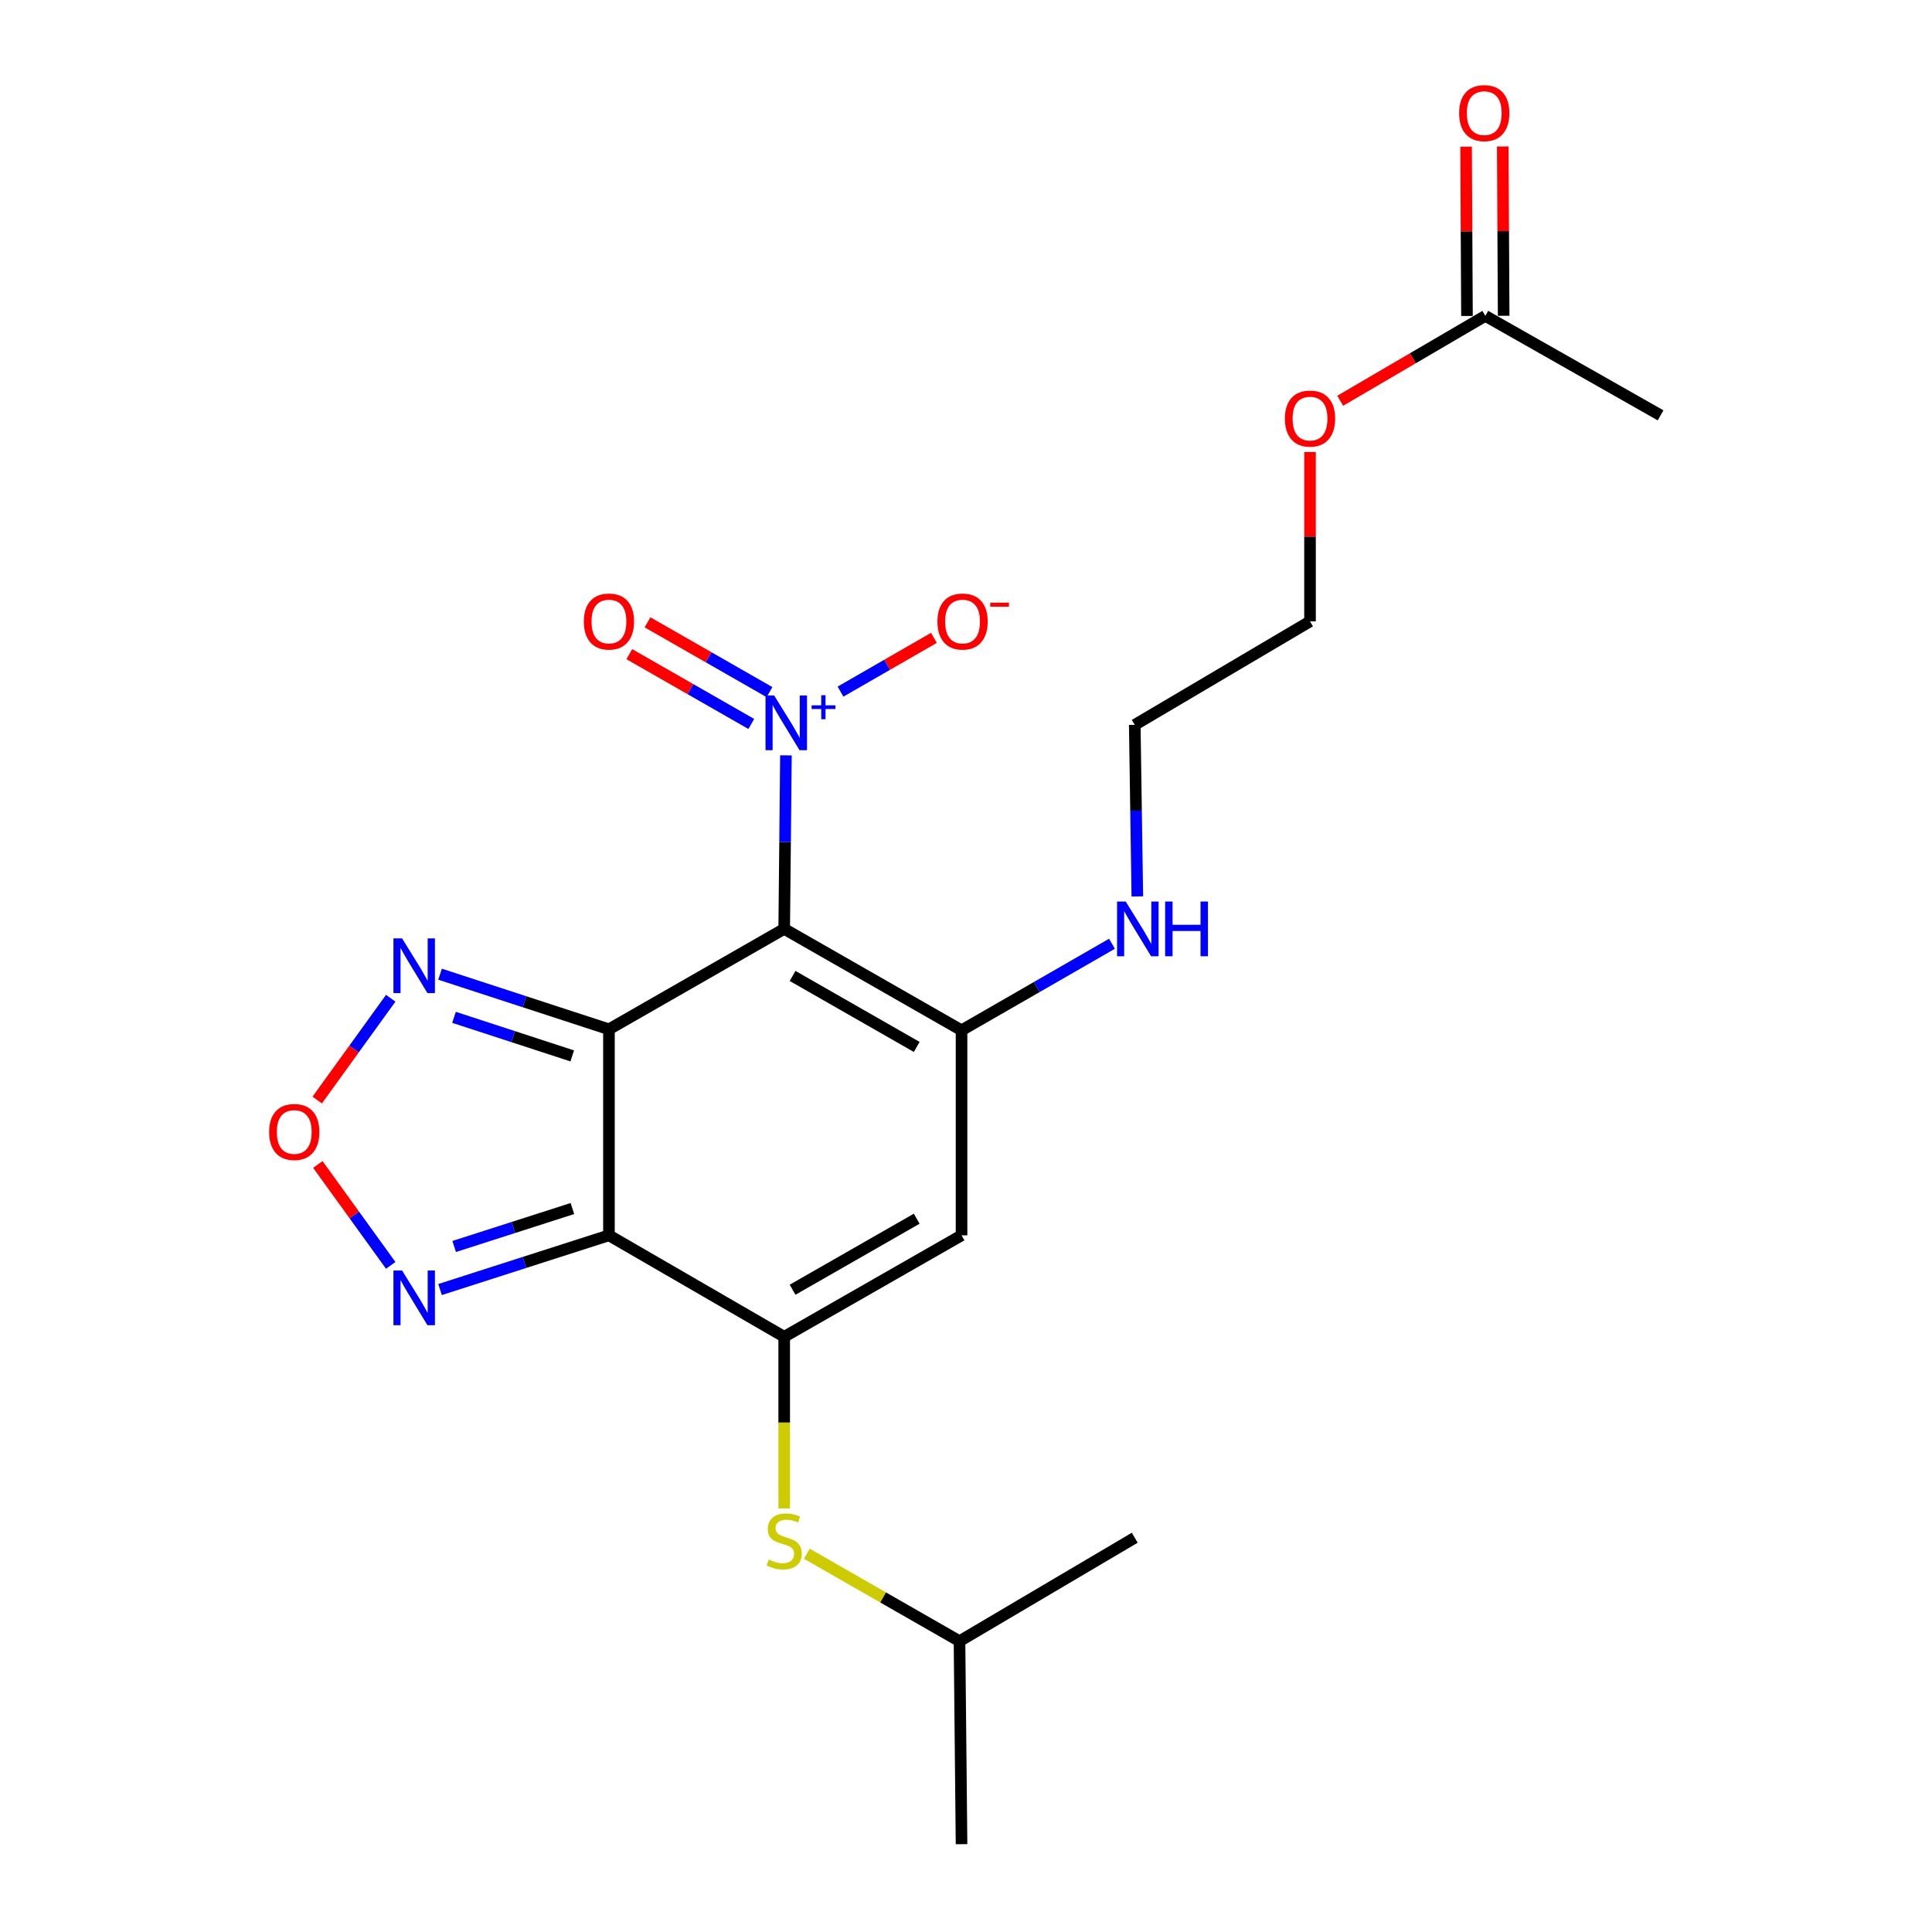 <?xml version='1.0' encoding='iso-8859-1'?>
<svg version='1.1' baseProfile='full'
              xmlns='http://www.w3.org/2000/svg'
                      xmlns:rdkit='http://www.rdkit.org/xml'
                      xmlns:xlink='http://www.w3.org/1999/xlink'
                  xml:space='preserve'
width='1000px' height='1000px' viewBox='0 0 1000 1000'>
<!-- END OF HEADER -->
<rect style='opacity:1.0;fill:#FFFFFF;stroke:none' width='1000' height='1000' x='0' y='0'> </rect>
<path class='bond-0' d='M 315.189,532.762 L 405.902,480.792' style='fill:none;fill-rule:evenodd;stroke:#000000;stroke-width:6px;stroke-linecap:butt;stroke-linejoin:miter;stroke-opacity:1' />
<path class='bond-1' d='M 315.189,532.762 L 315.189,639.402' style='fill:none;fill-rule:evenodd;stroke:#000000;stroke-width:6px;stroke-linecap:butt;stroke-linejoin:miter;stroke-opacity:1' />
<path class='bond-6' d='M 315.189,532.762 L 271.481,518.502' style='fill:none;fill-rule:evenodd;stroke:#000000;stroke-width:6px;stroke-linecap:butt;stroke-linejoin:miter;stroke-opacity:1' />
<path class='bond-6' d='M 271.481,518.502 L 227.773,504.242' style='fill:none;fill-rule:evenodd;stroke:#0000FF;stroke-width:6px;stroke-linecap:butt;stroke-linejoin:miter;stroke-opacity:1' />
<path class='bond-6' d='M 296.188,546.534 L 265.592,536.552' style='fill:none;fill-rule:evenodd;stroke:#000000;stroke-width:6px;stroke-linecap:butt;stroke-linejoin:miter;stroke-opacity:1' />
<path class='bond-6' d='M 265.592,536.552 L 234.996,526.57' style='fill:none;fill-rule:evenodd;stroke:#0000FF;stroke-width:6px;stroke-linecap:butt;stroke-linejoin:miter;stroke-opacity:1' />
<path class='bond-3' d='M 405.902,480.792 L 497.691,533.289' style='fill:none;fill-rule:evenodd;stroke:#000000;stroke-width:6px;stroke-linecap:butt;stroke-linejoin:miter;stroke-opacity:1' />
<path class='bond-3' d='M 410.244,505.148 L 474.496,541.896' style='fill:none;fill-rule:evenodd;stroke:#000000;stroke-width:6px;stroke-linecap:butt;stroke-linejoin:miter;stroke-opacity:1' />
<path class='bond-4' d='M 405.902,480.792 L 406.351,435.879' style='fill:none;fill-rule:evenodd;stroke:#000000;stroke-width:6px;stroke-linecap:butt;stroke-linejoin:miter;stroke-opacity:1' />
<path class='bond-4' d='M 406.351,435.879 L 406.799,390.967' style='fill:none;fill-rule:evenodd;stroke:#0000FF;stroke-width:6px;stroke-linecap:butt;stroke-linejoin:miter;stroke-opacity:1' />
<path class='bond-2' d='M 315.189,639.402 L 405.902,691.921' style='fill:none;fill-rule:evenodd;stroke:#000000;stroke-width:6px;stroke-linecap:butt;stroke-linejoin:miter;stroke-opacity:1' />
<path class='bond-7' d='M 315.189,639.402 L 271.479,653.434' style='fill:none;fill-rule:evenodd;stroke:#000000;stroke-width:6px;stroke-linecap:butt;stroke-linejoin:miter;stroke-opacity:1' />
<path class='bond-7' d='M 271.479,653.434 L 227.769,667.466' style='fill:none;fill-rule:evenodd;stroke:#0000FF;stroke-width:6px;stroke-linecap:butt;stroke-linejoin:miter;stroke-opacity:1' />
<path class='bond-7' d='M 296.273,625.534 L 265.676,635.356' style='fill:none;fill-rule:evenodd;stroke:#000000;stroke-width:6px;stroke-linecap:butt;stroke-linejoin:miter;stroke-opacity:1' />
<path class='bond-7' d='M 265.676,635.356 L 235.078,645.179' style='fill:none;fill-rule:evenodd;stroke:#0000FF;stroke-width:6px;stroke-linecap:butt;stroke-linejoin:miter;stroke-opacity:1' />
<path class='bond-5' d='M 405.902,691.921 L 497.691,639.402' style='fill:none;fill-rule:evenodd;stroke:#000000;stroke-width:6px;stroke-linecap:butt;stroke-linejoin:miter;stroke-opacity:1' />
<path class='bond-5' d='M 410.241,667.563 L 474.494,630.8' style='fill:none;fill-rule:evenodd;stroke:#000000;stroke-width:6px;stroke-linecap:butt;stroke-linejoin:miter;stroke-opacity:1' />
<path class='bond-9' d='M 405.902,691.921 L 405.902,736.334' style='fill:none;fill-rule:evenodd;stroke:#000000;stroke-width:6px;stroke-linecap:butt;stroke-linejoin:miter;stroke-opacity:1' />
<path class='bond-9' d='M 405.902,736.334 L 405.902,780.747' style='fill:none;fill-rule:evenodd;stroke:#CCCC00;stroke-width:6px;stroke-linecap:butt;stroke-linejoin:miter;stroke-opacity:1' />
<path class='bond-13' d='M 497.691,533.289 L 536.625,510.887' style='fill:none;fill-rule:evenodd;stroke:#000000;stroke-width:6px;stroke-linecap:butt;stroke-linejoin:miter;stroke-opacity:1' />
<path class='bond-13' d='M 536.625,510.887 L 575.56,488.485' style='fill:none;fill-rule:evenodd;stroke:#0000FF;stroke-width:6px;stroke-linecap:butt;stroke-linejoin:miter;stroke-opacity:1' />
<path class='bond-23' d='M 497.691,533.289 L 497.691,639.402' style='fill:none;fill-rule:evenodd;stroke:#000000;stroke-width:6px;stroke-linecap:butt;stroke-linejoin:miter;stroke-opacity:1' />
<path class='bond-10' d='M 435.044,357.981 L 459.22,344.067' style='fill:none;fill-rule:evenodd;stroke:#0000FF;stroke-width:6px;stroke-linecap:butt;stroke-linejoin:miter;stroke-opacity:1' />
<path class='bond-10' d='M 459.22,344.067 L 483.396,330.153' style='fill:none;fill-rule:evenodd;stroke:#FF0000;stroke-width:6px;stroke-linecap:butt;stroke-linejoin:miter;stroke-opacity:1' />
<path class='bond-11' d='M 398.299,358.243 L 366.731,340.178' style='fill:none;fill-rule:evenodd;stroke:#0000FF;stroke-width:6px;stroke-linecap:butt;stroke-linejoin:miter;stroke-opacity:1' />
<path class='bond-11' d='M 366.731,340.178 L 335.162,322.114' style='fill:none;fill-rule:evenodd;stroke:#FF0000;stroke-width:6px;stroke-linecap:butt;stroke-linejoin:miter;stroke-opacity:1' />
<path class='bond-11' d='M 388.869,374.722 L 357.301,356.657' style='fill:none;fill-rule:evenodd;stroke:#0000FF;stroke-width:6px;stroke-linecap:butt;stroke-linejoin:miter;stroke-opacity:1' />
<path class='bond-11' d='M 357.301,356.657 L 325.732,338.593' style='fill:none;fill-rule:evenodd;stroke:#FF0000;stroke-width:6px;stroke-linecap:butt;stroke-linejoin:miter;stroke-opacity:1' />
<path class='bond-8' d='M 202.241,516.684 L 183.215,543.03' style='fill:none;fill-rule:evenodd;stroke:#0000FF;stroke-width:6px;stroke-linecap:butt;stroke-linejoin:miter;stroke-opacity:1' />
<path class='bond-8' d='M 183.215,543.03 L 164.188,569.377' style='fill:none;fill-rule:evenodd;stroke:#FF0000;stroke-width:6px;stroke-linecap:butt;stroke-linejoin:miter;stroke-opacity:1' />
<path class='bond-22' d='M 202.239,654.953 L 183.374,628.837' style='fill:none;fill-rule:evenodd;stroke:#0000FF;stroke-width:6px;stroke-linecap:butt;stroke-linejoin:miter;stroke-opacity:1' />
<path class='bond-22' d='M 183.374,628.837 L 164.508,602.721' style='fill:none;fill-rule:evenodd;stroke:#FF0000;stroke-width:6px;stroke-linecap:butt;stroke-linejoin:miter;stroke-opacity:1' />
<path class='bond-16' d='M 417.596,804.205 L 457.116,826.841' style='fill:none;fill-rule:evenodd;stroke:#CCCC00;stroke-width:6px;stroke-linecap:butt;stroke-linejoin:miter;stroke-opacity:1' />
<path class='bond-16' d='M 457.116,826.841 L 496.636,849.477' style='fill:none;fill-rule:evenodd;stroke:#000000;stroke-width:6px;stroke-linecap:butt;stroke-linejoin:miter;stroke-opacity:1' />
<path class='bond-12' d='M 768.796,163.497 L 731.243,185.465' style='fill:none;fill-rule:evenodd;stroke:#000000;stroke-width:6px;stroke-linecap:butt;stroke-linejoin:miter;stroke-opacity:1' />
<path class='bond-12' d='M 731.243,185.465 L 693.69,207.432' style='fill:none;fill-rule:evenodd;stroke:#FF0000;stroke-width:6px;stroke-linecap:butt;stroke-linejoin:miter;stroke-opacity:1' />
<path class='bond-14' d='M 778.289,163.447 L 778.06,119.627' style='fill:none;fill-rule:evenodd;stroke:#000000;stroke-width:6px;stroke-linecap:butt;stroke-linejoin:miter;stroke-opacity:1' />
<path class='bond-14' d='M 778.06,119.627 L 777.832,75.806' style='fill:none;fill-rule:evenodd;stroke:#FF0000;stroke-width:6px;stroke-linecap:butt;stroke-linejoin:miter;stroke-opacity:1' />
<path class='bond-14' d='M 759.303,163.546 L 759.074,119.726' style='fill:none;fill-rule:evenodd;stroke:#000000;stroke-width:6px;stroke-linecap:butt;stroke-linejoin:miter;stroke-opacity:1' />
<path class='bond-14' d='M 759.074,119.726 L 758.845,75.905' style='fill:none;fill-rule:evenodd;stroke:#FF0000;stroke-width:6px;stroke-linecap:butt;stroke-linejoin:miter;stroke-opacity:1' />
<path class='bond-17' d='M 768.796,163.497 L 859.509,214.982' style='fill:none;fill-rule:evenodd;stroke:#000000;stroke-width:6px;stroke-linecap:butt;stroke-linejoin:miter;stroke-opacity:1' />
<path class='bond-18' d='M 588.68,463.992 L 588.014,419.593' style='fill:none;fill-rule:evenodd;stroke:#0000FF;stroke-width:6px;stroke-linecap:butt;stroke-linejoin:miter;stroke-opacity:1' />
<path class='bond-18' d='M 588.014,419.593 L 587.349,375.195' style='fill:none;fill-rule:evenodd;stroke:#000000;stroke-width:6px;stroke-linecap:butt;stroke-linejoin:miter;stroke-opacity:1' />
<path class='bond-15' d='M 678.062,233.961 L 678.062,277.791' style='fill:none;fill-rule:evenodd;stroke:#FF0000;stroke-width:6px;stroke-linecap:butt;stroke-linejoin:miter;stroke-opacity:1' />
<path class='bond-15' d='M 678.062,277.791 L 678.062,321.622' style='fill:none;fill-rule:evenodd;stroke:#000000;stroke-width:6px;stroke-linecap:butt;stroke-linejoin:miter;stroke-opacity:1' />
<path class='bond-20' d='M 496.636,849.477 L 587.349,795.924' style='fill:none;fill-rule:evenodd;stroke:#000000;stroke-width:6px;stroke-linecap:butt;stroke-linejoin:miter;stroke-opacity:1' />
<path class='bond-21' d='M 496.636,849.477 L 497.691,954.545' style='fill:none;fill-rule:evenodd;stroke:#000000;stroke-width:6px;stroke-linecap:butt;stroke-linejoin:miter;stroke-opacity:1' />
<path class='bond-19' d='M 587.349,375.195 L 678.062,321.622' style='fill:none;fill-rule:evenodd;stroke:#000000;stroke-width:6px;stroke-linecap:butt;stroke-linejoin:miter;stroke-opacity:1' />
<path  class='atom-5' d='M 400.707 359.981
L 409.987 374.981
Q 410.907 376.461, 412.387 379.141
Q 413.867 381.821, 413.947 381.981
L 413.947 359.981
L 417.707 359.981
L 417.707 388.301
L 413.827 388.301
L 403.867 371.901
Q 402.707 369.981, 401.467 367.781
Q 400.267 365.581, 399.907 364.901
L 399.907 388.301
L 396.227 388.301
L 396.227 359.981
L 400.707 359.981
' fill='#0000FF'/>
<path  class='atom-5' d='M 420.083 365.085
L 425.073 365.085
L 425.073 359.832
L 427.291 359.832
L 427.291 365.085
L 432.412 365.085
L 432.412 366.986
L 427.291 366.986
L 427.291 372.266
L 425.073 372.266
L 425.073 366.986
L 420.083 366.986
L 420.083 365.085
' fill='#0000FF'/>
<path  class='atom-7' d='M 208.122 485.713
L 217.402 500.713
Q 218.322 502.193, 219.802 504.873
Q 221.282 507.553, 221.362 507.713
L 221.362 485.713
L 225.122 485.713
L 225.122 514.033
L 221.242 514.033
L 211.282 497.633
Q 210.122 495.713, 208.882 493.513
Q 207.682 491.313, 207.322 490.633
L 207.322 514.033
L 203.642 514.033
L 203.642 485.713
L 208.122 485.713
' fill='#0000FF'/>
<path  class='atom-8' d='M 208.122 657.604
L 217.402 672.604
Q 218.322 674.084, 219.802 676.764
Q 221.282 679.444, 221.362 679.604
L 221.362 657.604
L 225.122 657.604
L 225.122 685.924
L 221.242 685.924
L 211.282 669.524
Q 210.122 667.604, 208.882 665.404
Q 207.682 663.204, 207.322 662.524
L 207.322 685.924
L 203.642 685.924
L 203.642 657.604
L 208.122 657.604
' fill='#0000FF'/>
<path  class='atom-9' d='M 139.307 585.909
Q 139.307 579.109, 142.667 575.309
Q 146.027 571.509, 152.307 571.509
Q 158.587 571.509, 161.947 575.309
Q 165.307 579.109, 165.307 585.909
Q 165.307 592.789, 161.907 596.709
Q 158.507 600.589, 152.307 600.589
Q 146.067 600.589, 142.667 596.709
Q 139.307 592.829, 139.307 585.909
M 152.307 597.389
Q 156.627 597.389, 158.947 594.509
Q 161.307 591.589, 161.307 585.909
Q 161.307 580.349, 158.947 577.549
Q 156.627 574.709, 152.307 574.709
Q 147.987 574.709, 145.627 577.509
Q 143.307 580.309, 143.307 585.909
Q 143.307 591.629, 145.627 594.509
Q 147.987 597.389, 152.307 597.389
' fill='#FF0000'/>
<path  class='atom-10' d='M 397.902 807.227
Q 398.222 807.347, 399.542 807.907
Q 400.862 808.467, 402.302 808.827
Q 403.782 809.147, 405.222 809.147
Q 407.902 809.147, 409.462 807.867
Q 411.022 806.547, 411.022 804.267
Q 411.022 802.707, 410.222 801.747
Q 409.462 800.787, 408.262 800.267
Q 407.062 799.747, 405.062 799.147
Q 402.542 798.387, 401.022 797.667
Q 399.542 796.947, 398.462 795.427
Q 397.422 793.907, 397.422 791.347
Q 397.422 787.787, 399.822 785.587
Q 402.262 783.387, 407.062 783.387
Q 410.342 783.387, 414.062 784.947
L 413.142 788.027
Q 409.742 786.627, 407.182 786.627
Q 404.422 786.627, 402.902 787.787
Q 401.382 788.907, 401.422 790.867
Q 401.422 792.387, 402.182 793.307
Q 402.982 794.227, 404.102 794.747
Q 405.262 795.267, 407.182 795.867
Q 409.742 796.667, 411.262 797.467
Q 412.782 798.267, 413.862 799.907
Q 414.982 801.507, 414.982 804.267
Q 414.982 808.187, 412.342 810.307
Q 409.742 812.387, 405.382 812.387
Q 402.862 812.387, 400.942 811.827
Q 399.062 811.307, 396.822 810.387
L 397.902 807.227
' fill='#CCCC00'/>
<path  class='atom-11' d='M 485.218 321.702
Q 485.218 314.902, 488.578 311.102
Q 491.938 307.302, 498.218 307.302
Q 504.498 307.302, 507.858 311.102
Q 511.218 314.902, 511.218 321.702
Q 511.218 328.582, 507.818 332.502
Q 504.418 336.382, 498.218 336.382
Q 491.978 336.382, 488.578 332.502
Q 485.218 328.622, 485.218 321.702
M 498.218 333.182
Q 502.538 333.182, 504.858 330.302
Q 507.218 327.382, 507.218 321.702
Q 507.218 316.142, 504.858 313.342
Q 502.538 310.502, 498.218 310.502
Q 493.898 310.502, 491.538 313.302
Q 489.218 316.102, 489.218 321.702
Q 489.218 327.422, 491.538 330.302
Q 493.898 333.182, 498.218 333.182
' fill='#FF0000'/>
<path  class='atom-11' d='M 512.538 311.924
L 522.227 311.924
L 522.227 314.036
L 512.538 314.036
L 512.538 311.924
' fill='#FF0000'/>
<path  class='atom-12' d='M 302.189 321.702
Q 302.189 314.902, 305.549 311.102
Q 308.909 307.302, 315.189 307.302
Q 321.469 307.302, 324.829 311.102
Q 328.189 314.902, 328.189 321.702
Q 328.189 328.582, 324.789 332.502
Q 321.389 336.382, 315.189 336.382
Q 308.949 336.382, 305.549 332.502
Q 302.189 328.622, 302.189 321.702
M 315.189 333.182
Q 319.509 333.182, 321.829 330.302
Q 324.189 327.382, 324.189 321.702
Q 324.189 316.142, 321.829 313.342
Q 319.509 310.502, 315.189 310.502
Q 310.869 310.502, 308.509 313.302
Q 306.189 316.102, 306.189 321.702
Q 306.189 327.422, 308.509 330.302
Q 310.869 333.182, 315.189 333.182
' fill='#FF0000'/>
<path  class='atom-14' d='M 582.671 466.632
L 591.951 481.632
Q 592.871 483.112, 594.351 485.792
Q 595.831 488.472, 595.911 488.632
L 595.911 466.632
L 599.671 466.632
L 599.671 494.952
L 595.791 494.952
L 585.831 478.552
Q 584.671 476.632, 583.431 474.432
Q 582.231 472.232, 581.871 471.552
L 581.871 494.952
L 578.191 494.952
L 578.191 466.632
L 582.671 466.632
' fill='#0000FF'/>
<path  class='atom-14' d='M 603.071 466.632
L 606.911 466.632
L 606.911 478.672
L 621.391 478.672
L 621.391 466.632
L 625.231 466.632
L 625.231 494.952
L 621.391 494.952
L 621.391 481.872
L 606.911 481.872
L 606.911 494.952
L 603.071 494.952
L 603.071 466.632
' fill='#0000FF'/>
<path  class='atom-15' d='M 755.248 58.55
Q 755.248 51.75, 758.608 47.95
Q 761.968 44.15, 768.248 44.15
Q 774.528 44.15, 777.888 47.95
Q 781.248 51.75, 781.248 58.55
Q 781.248 65.43, 777.848 69.35
Q 774.448 73.23, 768.248 73.23
Q 762.008 73.23, 758.608 69.35
Q 755.248 65.47, 755.248 58.55
M 768.248 70.03
Q 772.568 70.03, 774.888 67.15
Q 777.248 64.23, 777.248 58.55
Q 777.248 52.99, 774.888 50.19
Q 772.568 47.35, 768.248 47.35
Q 763.928 47.35, 761.568 50.15
Q 759.248 52.95, 759.248 58.55
Q 759.248 64.27, 761.568 67.15
Q 763.928 70.03, 768.248 70.03
' fill='#FF0000'/>
<path  class='atom-16' d='M 665.062 216.654
Q 665.062 209.854, 668.422 206.054
Q 671.782 202.254, 678.062 202.254
Q 684.342 202.254, 687.702 206.054
Q 691.062 209.854, 691.062 216.654
Q 691.062 223.534, 687.662 227.454
Q 684.262 231.334, 678.062 231.334
Q 671.822 231.334, 668.422 227.454
Q 665.062 223.574, 665.062 216.654
M 678.062 228.134
Q 682.382 228.134, 684.702 225.254
Q 687.062 222.334, 687.062 216.654
Q 687.062 211.094, 684.702 208.294
Q 682.382 205.454, 678.062 205.454
Q 673.742 205.454, 671.382 208.254
Q 669.062 211.054, 669.062 216.654
Q 669.062 222.374, 671.382 225.254
Q 673.742 228.134, 678.062 228.134
' fill='#FF0000'/>
</svg>
